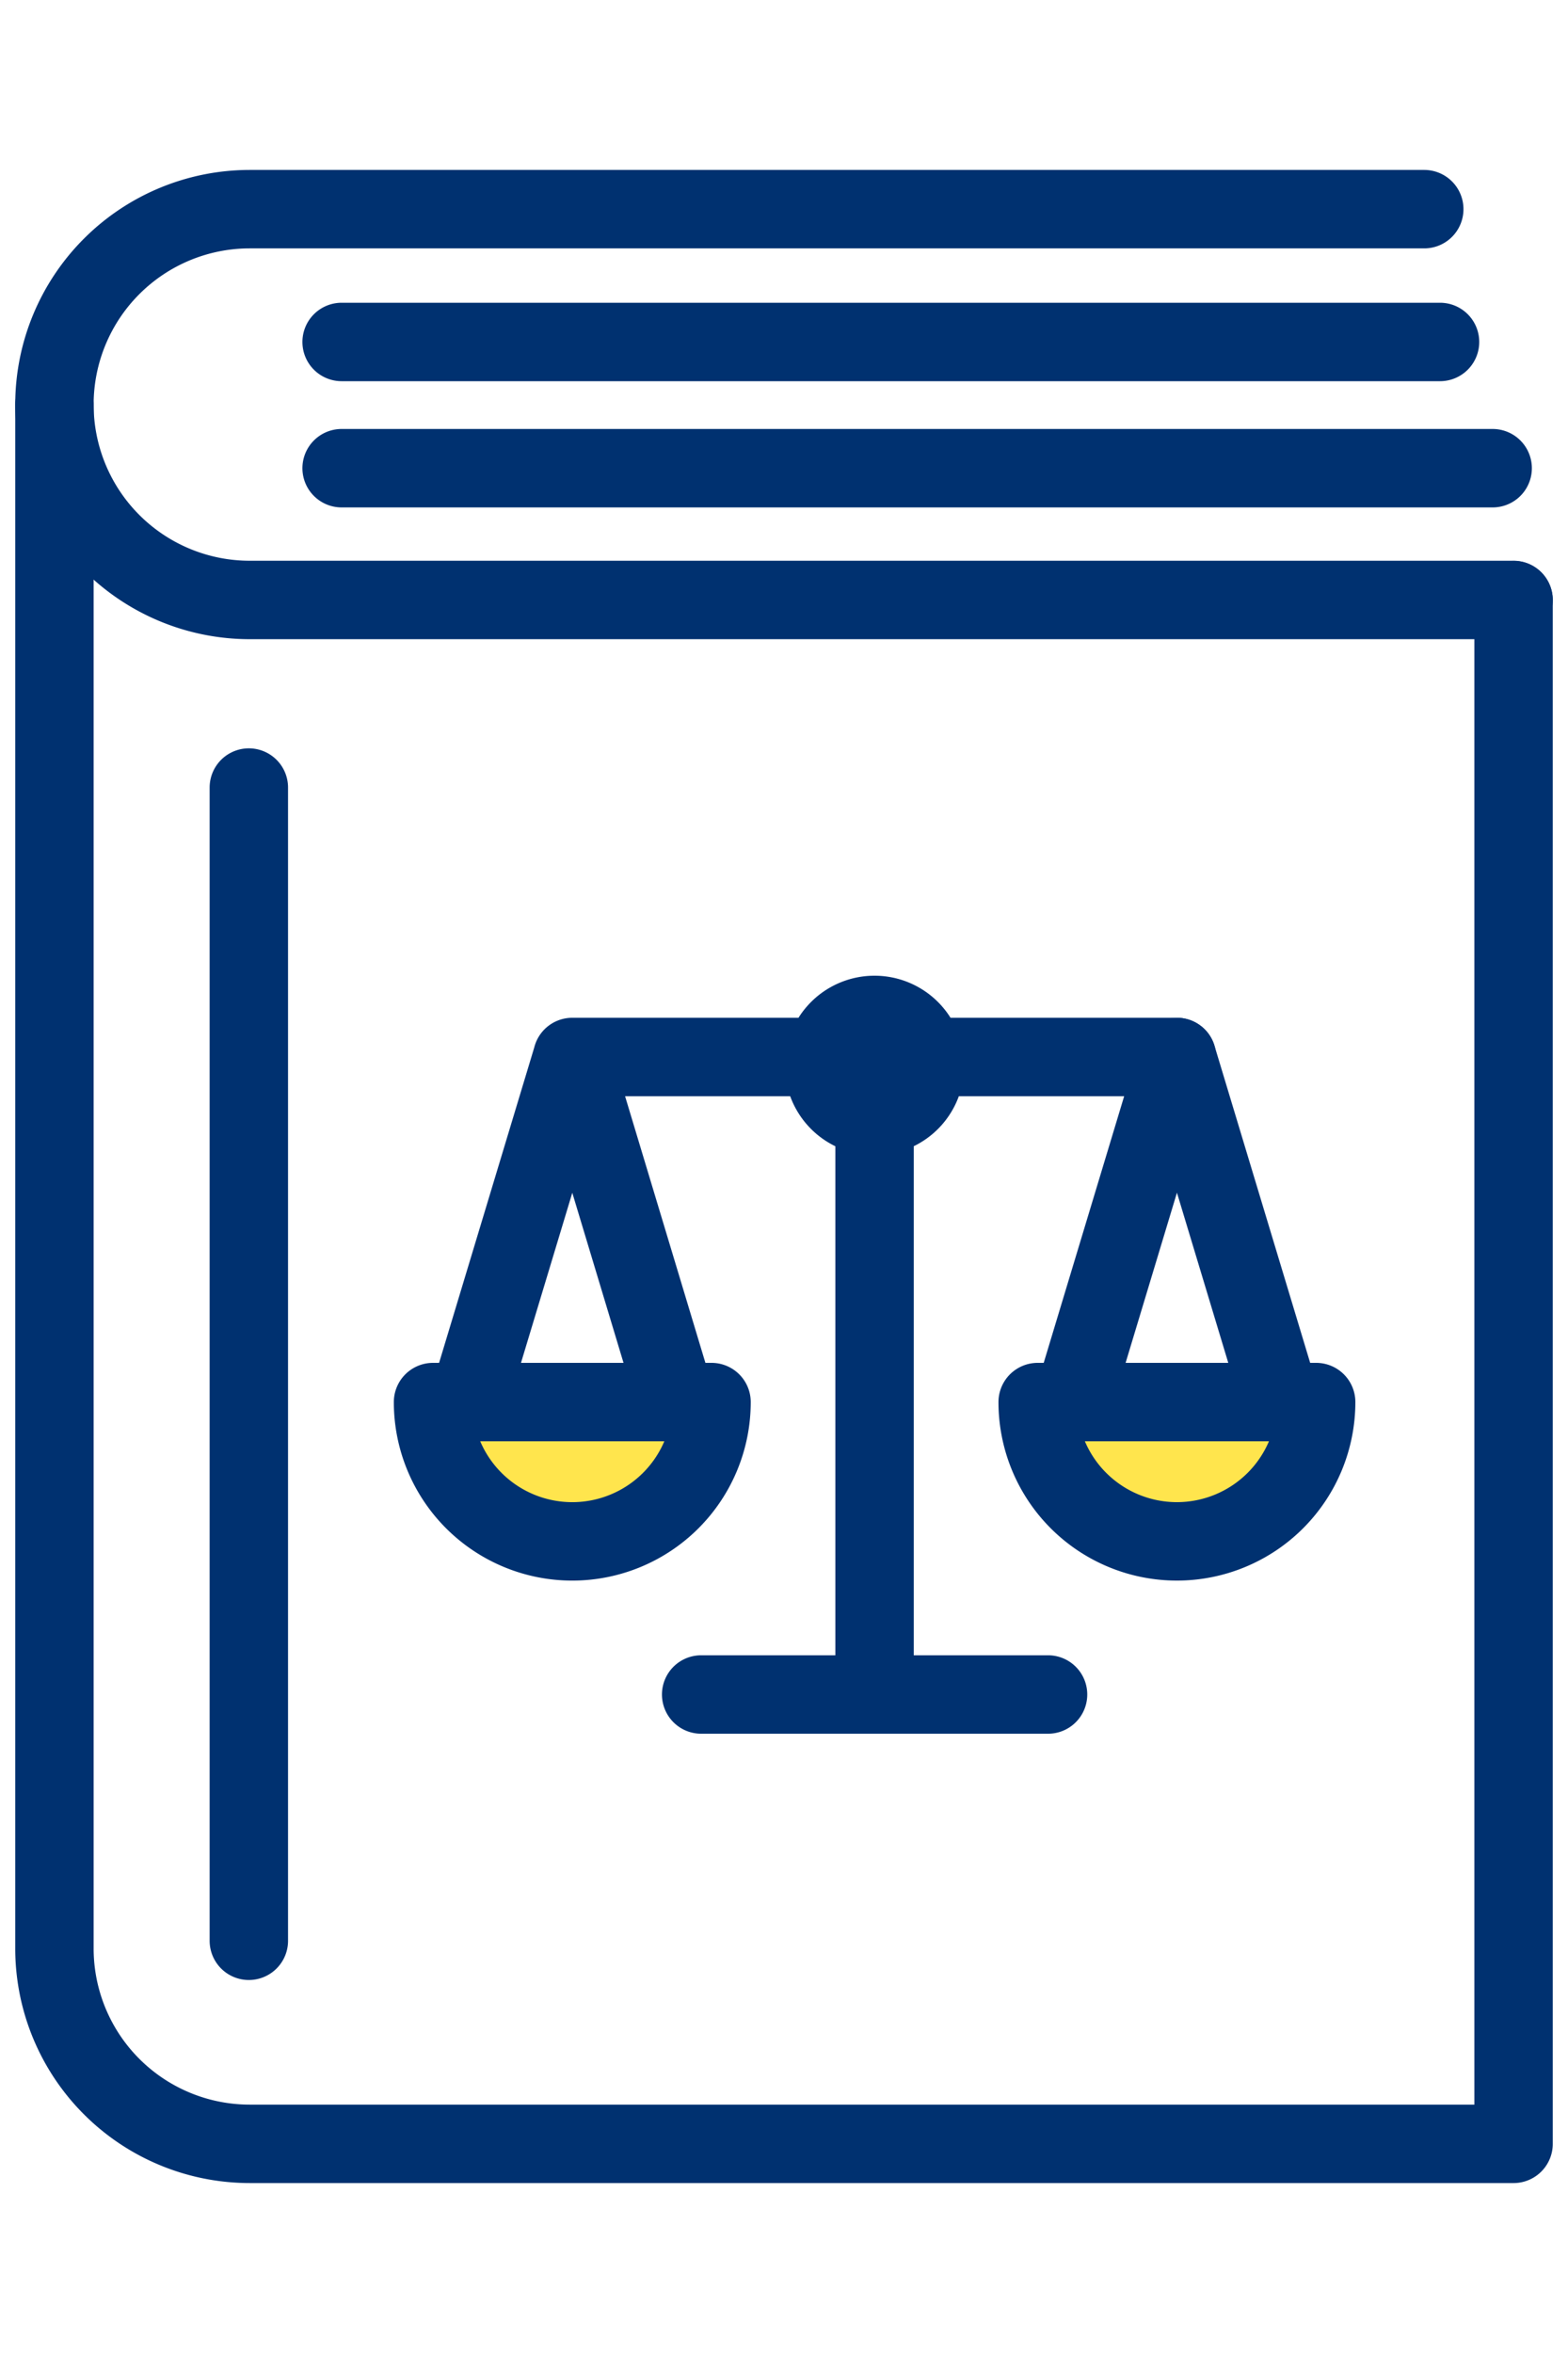 <svg width="60" height="90" fill="none" xmlns="http://www.w3.org/2000/svg"><path d="M16.57 53.628a5.327 5.327 0 1010.657 0H16.57z" fill="#FFE54D"/><path d="M25.864 53.582L21.9 40.429l-3.97 13.153m15.535 11.174V40.71m-11.567-.281h23.137M26.83 64.813h13.274M35.397 40.71a1.934 1.934 0 11-3.867 0 1.934 1.934 0 013.867 0zM16.57 53.628a5.327 5.327 0 1010.657 0H16.57z" stroke="#003170" stroke-width="3" stroke-linecap="round" stroke-linejoin="round"/><path d="M40.031 53.628a5.327 5.327 0 1010.656 0H40.031z" fill="#FFE54D"/><path d="M49.006 53.582l-3.97-13.153-3.97 13.153m-1.359.046a5.327 5.327 0 1010.656 0H39.707zM54.5 8H9.557a7.474 7.474 0 00-7.474 7.474 7.474 7.474 0 007.474 7.474h48.36" stroke="#003170" stroke-width="3" stroke-linecap="round" stroke-linejoin="round"/><path d="M2.083 15.474v59.051A7.474 7.474 0 009.557 82h48.36V22.954m-.8-5.046H13.072m42.031-4.828H13.072m-3.55 17.043v44.11" stroke="#003170" stroke-width="3" stroke-linecap="round" stroke-linejoin="round"/></svg>